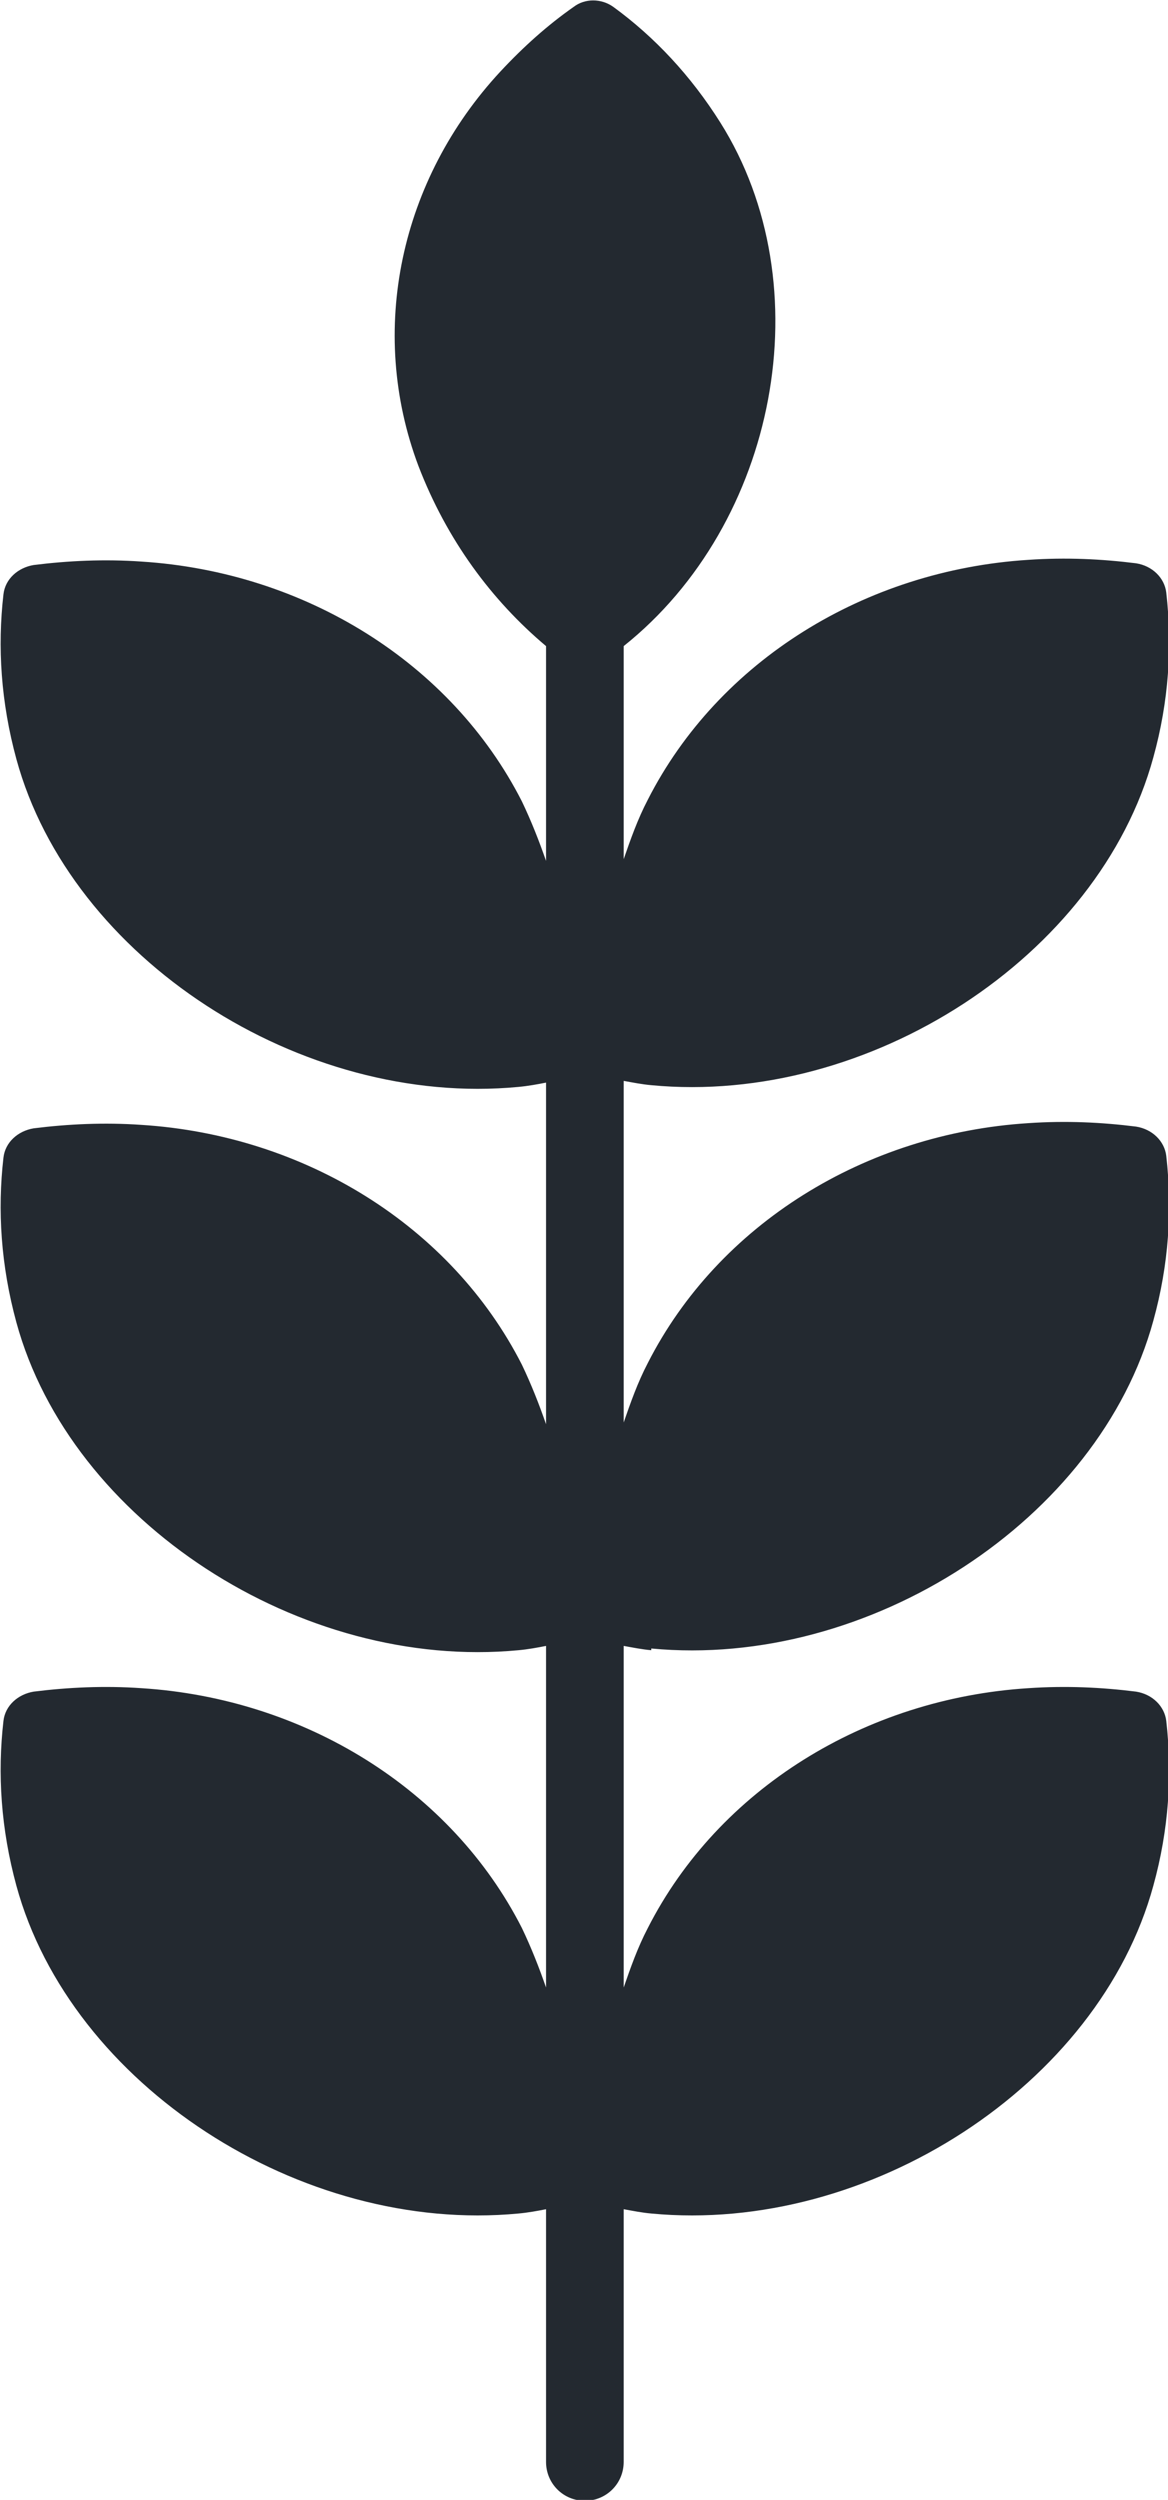 <svg viewBox="0 0 13.54 28.98" xmlns="http://www.w3.org/2000/svg" data-name="Layer 2" id="Layer_2">
  <defs>
    <style>
      .cls-1 {
        fill: #232930;
        stroke-width: 0px;
      }
    </style>
  </defs>
  <g id="DESIGN">
    <path d="m7.55,19.11c2.52.24,5.19-1.49,5.82-3.8.18-.65.22-1.29.15-1.91-.02-.17-.16-.31-.35-.34-.4-.05-.81-.07-1.25-.04-1.89.12-3.59,1.17-4.41,2.78-.12.23-.2.46-.28.69v-3.96c.11.02.21.04.32.05,2.52.24,5.19-1.49,5.82-3.8.18-.65.22-1.29.15-1.91-.02-.17-.16-.31-.35-.34-.4-.05-.81-.07-1.25-.04-1.89.12-3.59,1.17-4.41,2.78-.12.23-.2.46-.28.69v-2.47c1.78-1.42,2.31-4.18,1.12-6.07-.34-.54-.76-.99-1.24-1.34-.14-.1-.33-.1-.46,0-.3.21-.58.46-.85.75-1.16,1.25-1.54,3-.95,4.57.33.86.85,1.56,1.48,2.09v2.49c-.08-.23-.17-.46-.28-.69-.82-1.61-2.52-2.66-4.41-2.78-.43-.03-.85-.01-1.25.04-.18.03-.33.16-.35.34-.07.61-.03,1.25.15,1.91.63,2.31,3.3,4.04,5.82,3.8.11-.01.22-.03.32-.05v3.96c-.08-.23-.17-.46-.28-.69-.82-1.61-2.52-2.66-4.41-2.78-.43-.03-.85-.01-1.25.04-.18.03-.33.16-.35.34-.07.61-.03,1.25.15,1.91.63,2.31,3.3,4.04,5.82,3.8.11-.01.22-.03.32-.05v3.96c-.08-.23-.17-.46-.28-.69-.82-1.61-2.52-2.66-4.41-2.78-.43-.03-.85-.01-1.25.04-.18.03-.33.16-.35.34-.07.61-.03,1.25.15,1.91.63,2.31,3.3,4.04,5.82,3.8.11-.01.22-.03.32-.05v2.93c0,.25.2.45.45.45s.45-.2.45-.45v-2.93c.11.02.21.04.32.05,2.52.24,5.19-1.49,5.82-3.8.18-.65.22-1.29.15-1.91-.02-.17-.16-.31-.35-.34-.4-.05-.81-.07-1.25-.04-1.89.12-3.59,1.17-4.41,2.78-.12.23-.2.46-.28.69v-3.96c.11.02.21.04.32.05Z" class="cls-1"></path>
  </g>
</svg>